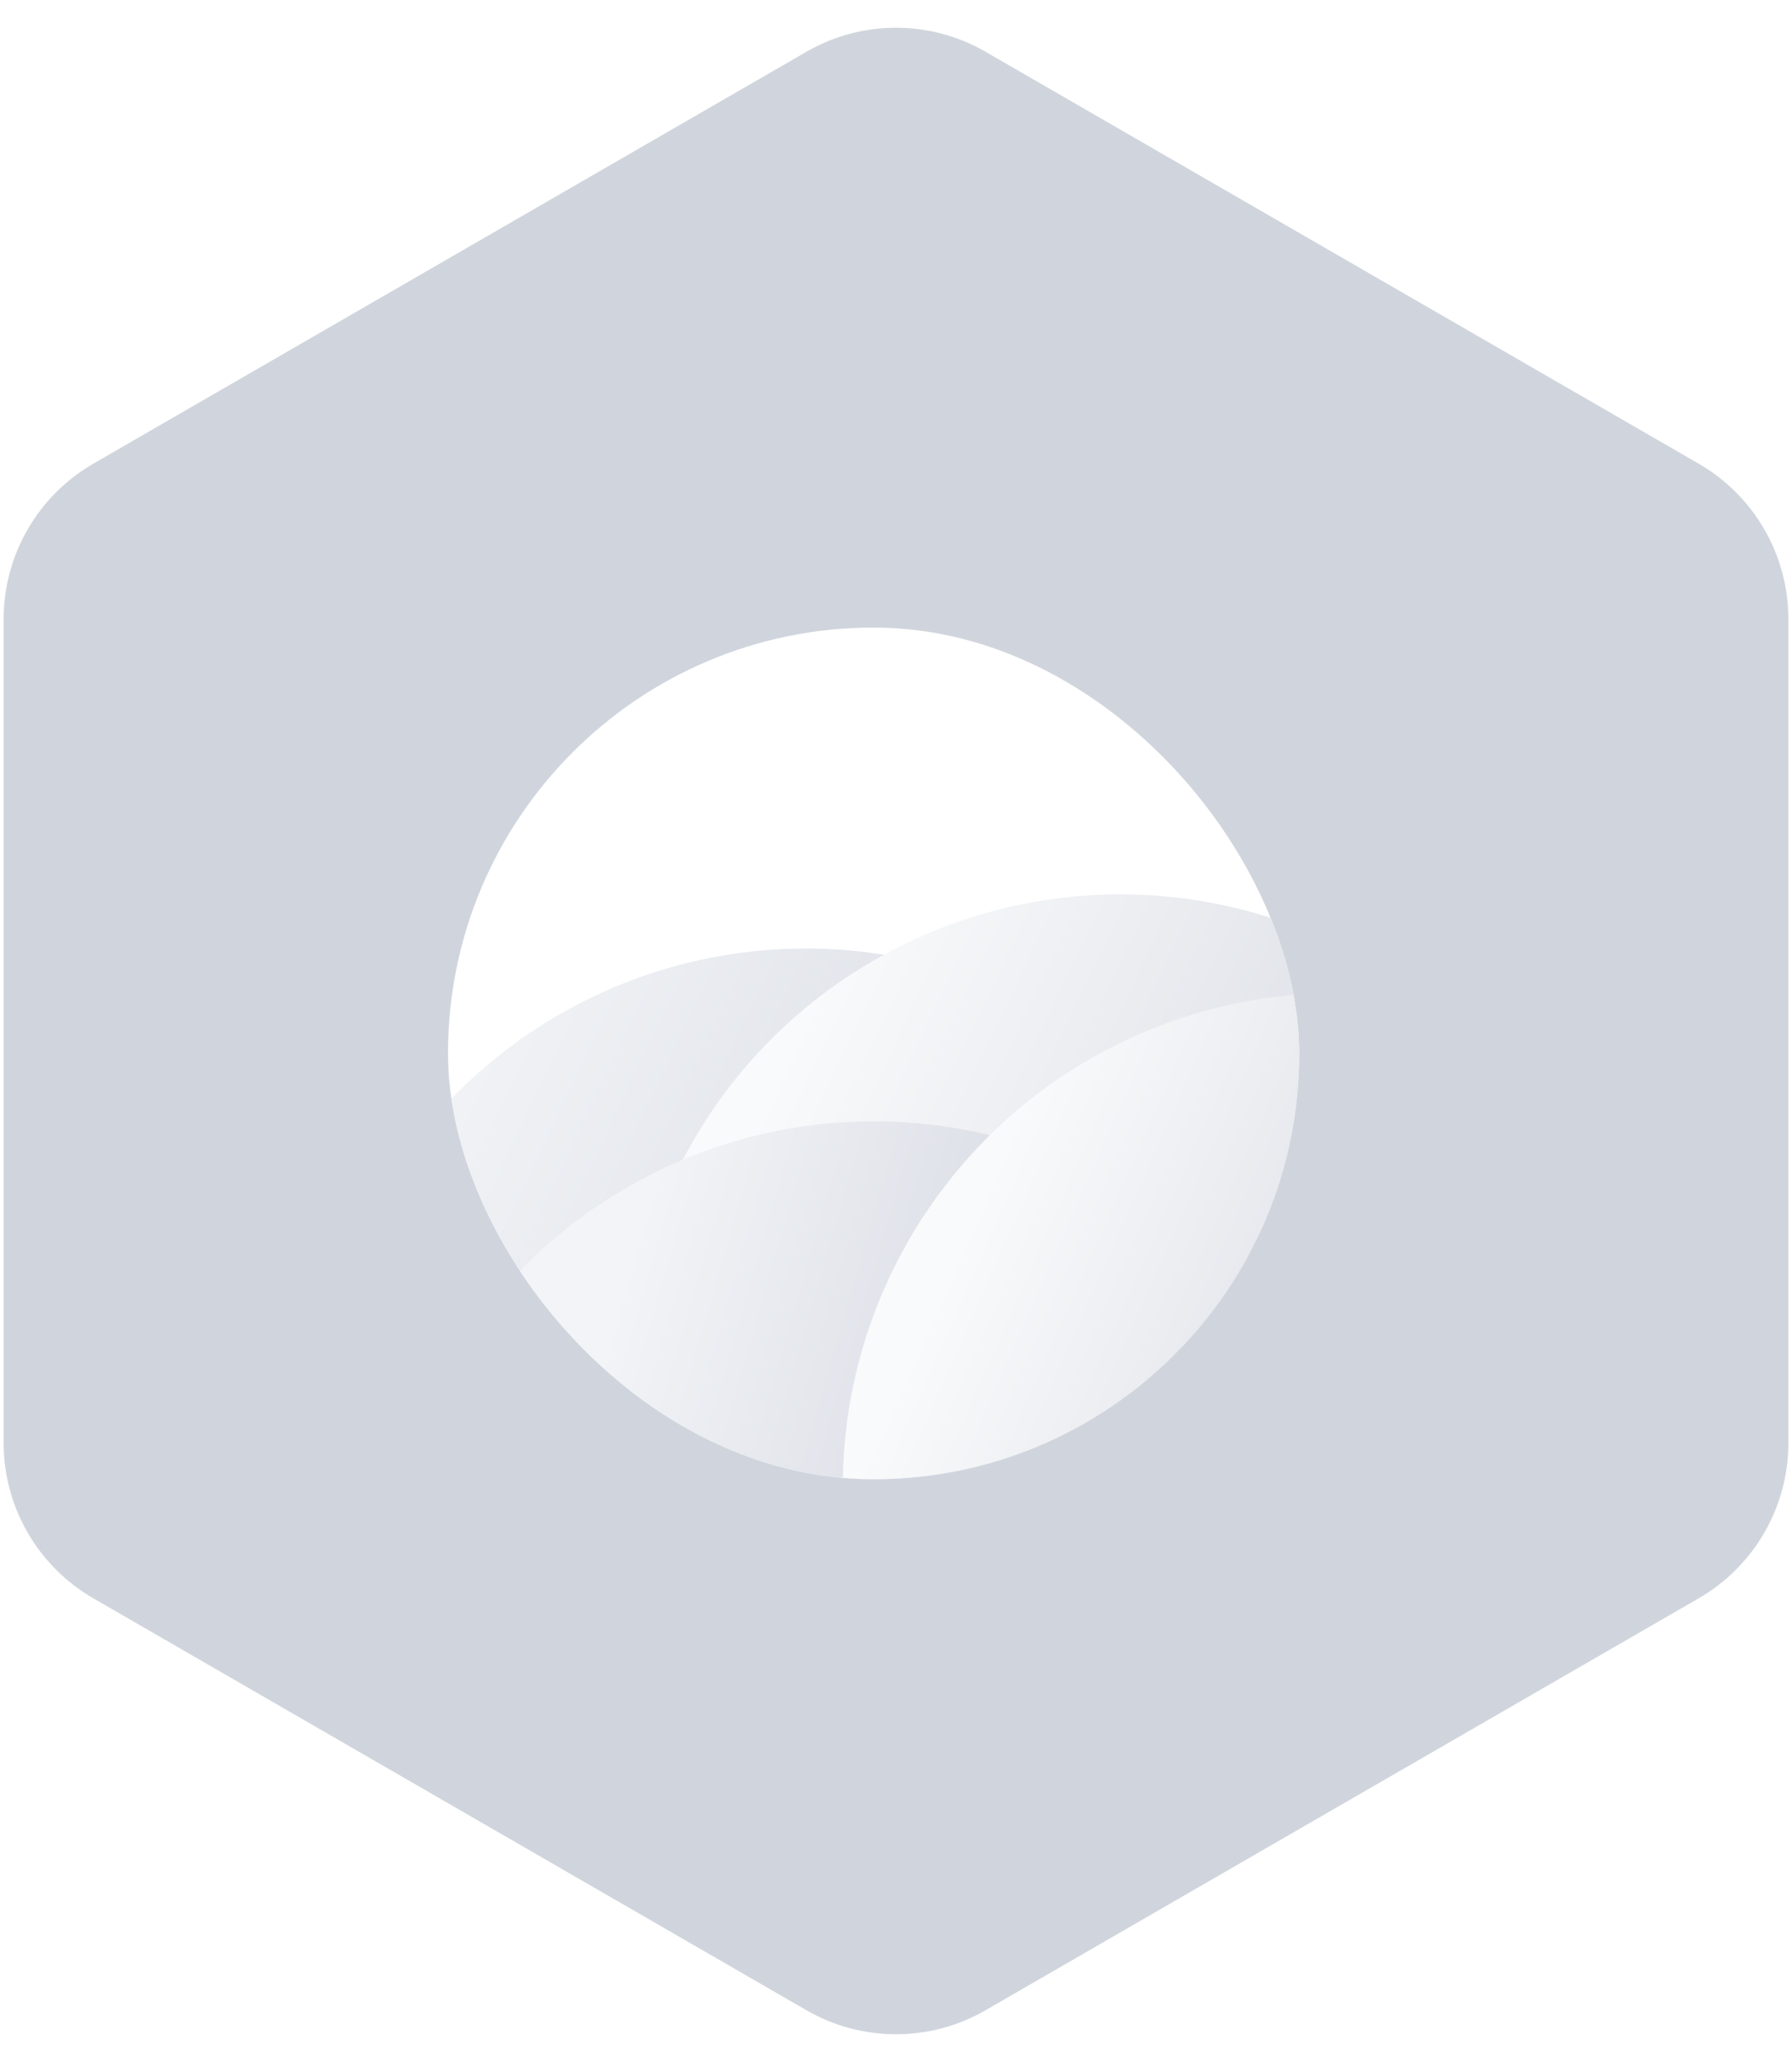 <svg width="40" height="46" viewBox="0 0 40 46" fill="none" xmlns="http://www.w3.org/2000/svg">
<path d="M18 1.155C19.238 0.44 20.762 0.44 22 1.155L37.919 10.345C39.156 11.06 39.919 12.38 39.919 13.809V32.191C39.919 33.62 39.156 34.94 37.919 35.655L22 44.845C20.762 45.56 19.238 45.56 18 44.845L2.081 35.655C0.844 34.94 0.081 33.62 0.081 32.191V13.809C0.081 12.38 0.844 11.06 2.081 10.345L18 1.155Z" fill="#D0D5DD"/>
<g clip-path="url(#clip0_7518_27487)">
<path d="M29 23.5C29 28.747 24.747 33 19.5 33C14.253 33 10 28.747 10 23.5C10 18.253 14.253 14 19.5 14C24.747 14 29 18.253 29 23.5Z" fill="white"/>
<circle cx="17.985" cy="32.174" r="11.014" fill="url(#paint0_linear_7518_27487)"/>
<g filter="url(#filter0_d_7518_27487)">
<circle cx="25.007" cy="29.971" r="11.014" fill="url(#paint1_linear_7518_27487)"/>
</g>
<circle cx="19.5" cy="36.029" r="11.014" fill="url(#paint2_linear_7518_27487)"/>
<g filter="url(#filter1_d_7518_27487)">
<circle cx="29.826" cy="32.174" r="11.014" fill="url(#paint3_linear_7518_27487)"/>
</g>
</g>
<defs>
<filter id="filter0_d_7518_27487" x="11.506" y="17.465" width="27.002" height="27.002" filterUnits="userSpaceOnUse" color-interpolation-filters="sRGB">
<feFlood flood-opacity="0" result="BackgroundImageFix"/>
<feColorMatrix in="SourceAlpha" type="matrix" values="0 0 0 0 0 0 0 0 0 0 0 0 0 0 0 0 0 0 127 0" result="hardAlpha"/>
<feOffset dy="0.995"/>
<feGaussianBlur stdDeviation="1.243"/>
<feComposite in2="hardAlpha" operator="out"/>
<feColorMatrix type="matrix" values="0 0 0 0 0 0 0 0 0 0 0 0 0 0 0 0 0 0 0.1 0"/>
<feBlend mode="normal" in2="BackgroundImageFix" result="effect1_dropShadow_7518_27487"/>
<feBlend mode="normal" in="SourceGraphic" in2="effect1_dropShadow_7518_27487" result="shape"/>
</filter>
<filter id="filter1_d_7518_27487" x="16.325" y="19.668" width="27.002" height="27.002" filterUnits="userSpaceOnUse" color-interpolation-filters="sRGB">
<feFlood flood-opacity="0" result="BackgroundImageFix"/>
<feColorMatrix in="SourceAlpha" type="matrix" values="0 0 0 0 0 0 0 0 0 0 0 0 0 0 0 0 0 0 127 0" result="hardAlpha"/>
<feOffset dy="0.995"/>
<feGaussianBlur stdDeviation="1.243"/>
<feComposite in2="hardAlpha" operator="out"/>
<feColorMatrix type="matrix" values="0 0 0 0 0 0 0 0 0 0 0 0 0 0 0 0 0 0 0.1 0"/>
<feBlend mode="normal" in2="BackgroundImageFix" result="effect1_dropShadow_7518_27487"/>
<feBlend mode="normal" in="SourceGraphic" in2="effect1_dropShadow_7518_27487" result="shape"/>
</filter>
<linearGradient id="paint0_linear_7518_27487" x1="8.708" y1="25.421" x2="19.01" y2="30.349" gradientUnits="userSpaceOnUse">
<stop stop-color="#F2F4F7"/>
<stop offset="1" stop-color="#DDE0E7"/>
</linearGradient>
<linearGradient id="paint1_linear_7518_27487" x1="16.461" y1="24.722" x2="27.428" y2="29.996" gradientUnits="userSpaceOnUse">
<stop stop-color="#F9FAFB"/>
<stop offset="1" stop-color="#DDE0E7"/>
</linearGradient>
<linearGradient id="paint2_linear_7518_27487" x1="13.304" y1="30.591" x2="20.362" y2="32.636" gradientUnits="userSpaceOnUse">
<stop stop-color="#F2F4F7"/>
<stop offset="1" stop-color="#DDE0E7"/>
</linearGradient>
<linearGradient id="paint3_linear_7518_27487" x1="20.961" y1="27.763" x2="29.826" y2="31.692" gradientUnits="userSpaceOnUse">
<stop stop-color="#F9FAFB"/>
<stop offset="1" stop-color="#DDE0E7"/>
</linearGradient>
<clipPath id="clip0_7518_27487">
<rect x="10" y="14" width="19" height="19" rx="9.5" fill="white"/>
</clipPath>
</defs>
</svg>
